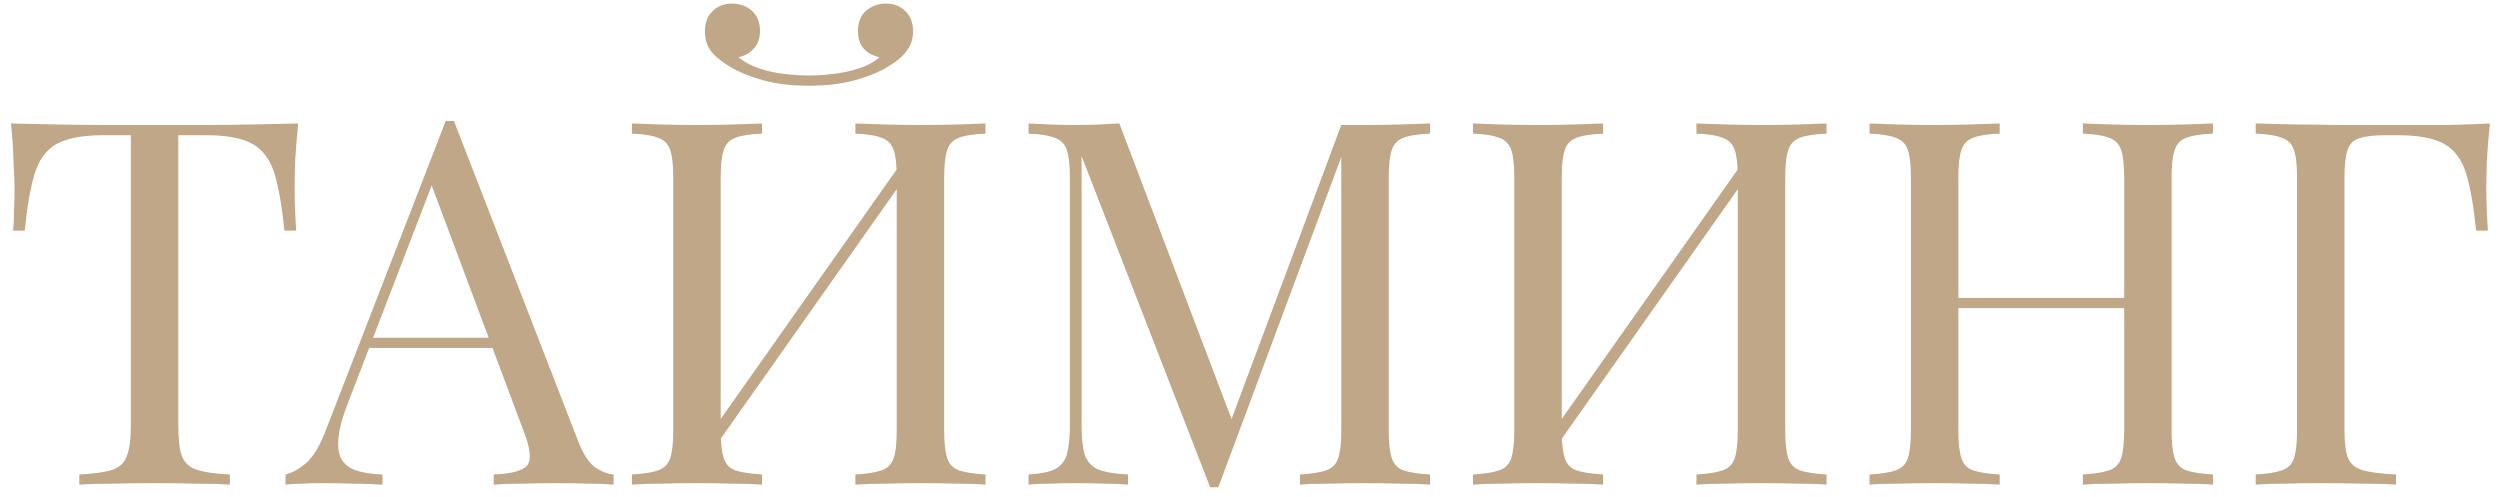 <?xml version="1.0" encoding="UTF-8"?> <svg xmlns="http://www.w3.org/2000/svg" width="196" height="39" viewBox="0 0 196 39" fill="none"><path d="M23.379 9.68C23.273 10.693 23.193 11.68 23.139 12.64C23.113 13.573 23.099 14.293 23.099 14.8C23.099 15.44 23.113 16.04 23.139 16.6C23.166 17.16 23.193 17.653 23.219 18.08H22.299C22.113 16.213 21.859 14.747 21.539 13.68C21.219 12.587 20.659 11.8 19.859 11.32C19.059 10.84 17.819 10.6 16.139 10.6H13.979V33.36C13.979 34.427 14.073 35.227 14.259 35.76C14.473 36.293 14.873 36.653 15.459 36.84C16.046 37.027 16.899 37.147 18.019 37.2V38C17.326 37.947 16.446 37.92 15.379 37.92C14.313 37.893 13.233 37.88 12.139 37.88C10.939 37.88 9.806 37.893 8.739 37.92C7.699 37.92 6.859 37.947 6.219 38V37.2C7.339 37.147 8.193 37.027 8.779 36.84C9.366 36.653 9.753 36.293 9.939 35.76C10.153 35.227 10.259 34.427 10.259 33.36V10.6H8.099C6.446 10.6 5.206 10.84 4.379 11.32C3.579 11.8 3.019 12.587 2.699 13.68C2.379 14.747 2.126 16.213 1.939 18.08H1.019C1.073 17.653 1.099 17.16 1.099 16.6C1.126 16.04 1.139 15.44 1.139 14.8C1.139 14.293 1.113 13.573 1.059 12.64C1.033 11.68 0.966 10.693 0.859 9.68C1.979 9.707 3.193 9.733 4.499 9.76C5.833 9.787 7.166 9.8 8.499 9.8C9.833 9.8 11.046 9.8 12.139 9.8C13.233 9.8 14.433 9.8 15.739 9.8C17.073 9.8 18.406 9.787 19.739 9.76C21.073 9.733 22.286 9.707 23.379 9.68ZM35.588 9.48L45.348 34.64C45.748 35.653 46.201 36.333 46.708 36.68C47.215 37 47.681 37.173 48.108 37.2V38C47.575 37.947 46.921 37.92 46.148 37.92C45.375 37.893 44.601 37.88 43.828 37.88C42.788 37.88 41.815 37.893 40.908 37.92C40.001 37.92 39.268 37.947 38.708 38V37.2C40.068 37.147 40.935 36.92 41.308 36.52C41.681 36.093 41.601 35.2 41.068 33.84L33.628 13.96L34.268 13.44L27.308 31.52C26.881 32.587 26.628 33.493 26.548 34.24C26.468 34.96 26.535 35.533 26.748 35.96C26.988 36.387 27.375 36.693 27.908 36.88C28.468 37.067 29.161 37.173 29.988 37.2V38C29.241 37.947 28.455 37.92 27.628 37.92C26.828 37.893 26.081 37.88 25.388 37.88C24.721 37.88 24.148 37.893 23.668 37.92C23.215 37.92 22.788 37.947 22.388 38V37.2C22.921 37.067 23.468 36.76 24.028 36.28C24.588 35.773 25.095 34.92 25.548 33.72L34.948 9.48C35.055 9.48 35.161 9.48 35.268 9.48C35.375 9.48 35.481 9.48 35.588 9.48ZM40.468 26.48V27.28H28.548L28.948 26.48H40.468ZM59.743 9.68V10.48C58.837 10.507 58.143 10.613 57.663 10.8C57.21 10.96 56.903 11.28 56.743 11.76C56.583 12.213 56.503 12.933 56.503 13.92V33.76C56.503 34.72 56.583 35.44 56.743 35.92C56.903 36.4 57.21 36.72 57.663 36.88C58.143 37.04 58.837 37.147 59.743 37.2V38C59.13 37.947 58.357 37.92 57.423 37.92C56.517 37.893 55.597 37.88 54.663 37.88C53.623 37.88 52.65 37.893 51.743 37.92C50.837 37.92 50.103 37.947 49.543 38V37.2C50.45 37.147 51.13 37.04 51.583 36.88C52.063 36.72 52.383 36.4 52.543 35.92C52.703 35.44 52.783 34.72 52.783 33.76V13.92C52.783 12.933 52.703 12.213 52.543 11.76C52.383 11.28 52.063 10.96 51.583 10.8C51.13 10.613 50.45 10.507 49.543 10.48V9.68C50.103 9.707 50.837 9.733 51.743 9.76C52.65 9.787 53.623 9.8 54.663 9.8C55.597 9.8 56.517 9.787 57.423 9.76C58.357 9.733 59.13 9.707 59.743 9.68ZM70.983 12.32C70.983 12.32 70.97 12.467 70.943 12.76C70.917 13.027 70.89 13.307 70.863 13.6C70.863 13.893 70.863 14.04 70.863 14.04L54.863 36.72L54.983 35L70.983 12.32ZM77.263 9.68V10.48C76.357 10.507 75.663 10.613 75.183 10.8C74.73 10.96 74.423 11.28 74.263 11.76C74.103 12.213 74.023 12.933 74.023 13.92V33.76C74.023 34.72 74.103 35.44 74.263 35.92C74.423 36.4 74.73 36.72 75.183 36.88C75.663 37.04 76.357 37.147 77.263 37.2V38C76.703 37.947 75.97 37.92 75.063 37.92C74.157 37.893 73.183 37.88 72.143 37.88C71.237 37.88 70.317 37.893 69.383 37.92C68.45 37.92 67.677 37.947 67.063 38V37.2C67.97 37.147 68.65 37.04 69.103 36.88C69.583 36.72 69.903 36.4 70.063 35.92C70.223 35.44 70.303 34.72 70.303 33.76V13.92C70.303 12.933 70.223 12.213 70.063 11.76C69.903 11.28 69.583 10.96 69.103 10.8C68.65 10.613 67.97 10.507 67.063 10.48V9.68C67.677 9.707 68.45 9.733 69.383 9.76C70.317 9.787 71.237 9.8 72.143 9.8C73.183 9.8 74.157 9.787 75.063 9.76C75.97 9.733 76.703 9.707 77.263 9.68ZM69.463 0.28C70.077 0.28 70.583 0.48 70.983 0.88C71.383 1.253 71.583 1.787 71.583 2.48C71.583 3.04 71.423 3.533 71.103 3.96C70.81 4.387 70.33 4.8 69.663 5.2C68.97 5.627 68.103 5.987 67.063 6.28C66.023 6.573 64.81 6.72 63.423 6.72C62.037 6.72 60.823 6.573 59.783 6.28C58.743 5.987 57.877 5.627 57.183 5.2C56.517 4.8 56.023 4.387 55.703 3.96C55.41 3.533 55.263 3.04 55.263 2.48C55.263 1.787 55.463 1.253 55.863 0.88C56.263 0.48 56.77 0.28 57.383 0.28C57.997 0.28 58.517 0.467 58.943 0.84C59.37 1.213 59.583 1.747 59.583 2.44C59.583 3 59.423 3.453 59.103 3.8C58.81 4.147 58.41 4.373 57.903 4.48C58.33 4.853 58.863 5.147 59.503 5.36C60.143 5.573 60.81 5.72 61.503 5.8C62.223 5.88 62.863 5.92 63.423 5.92C63.983 5.92 64.61 5.88 65.303 5.8C66.023 5.72 66.703 5.573 67.343 5.36C68.01 5.147 68.543 4.853 68.943 4.48C68.437 4.373 68.023 4.147 67.703 3.8C67.41 3.453 67.263 3 67.263 2.44C67.263 1.747 67.477 1.213 67.903 0.84C68.357 0.467 68.877 0.28 69.463 0.28ZM112.117 9.68V10.48C111.21 10.507 110.517 10.613 110.037 10.8C109.584 10.96 109.277 11.28 109.117 11.76C108.957 12.213 108.877 12.933 108.877 13.92V33.76C108.877 34.72 108.957 35.44 109.117 35.92C109.277 36.4 109.584 36.72 110.037 36.88C110.517 37.04 111.21 37.147 112.117 37.2V38C111.504 37.947 110.73 37.92 109.797 37.92C108.89 37.893 107.97 37.88 107.037 37.88C105.997 37.88 105.024 37.893 104.117 37.92C103.21 37.92 102.477 37.947 101.917 38V37.2C102.824 37.147 103.504 37.04 103.957 36.88C104.437 36.72 104.757 36.4 104.917 35.92C105.077 35.44 105.157 34.72 105.157 33.76V11.76L105.317 11.88L95.517 38.2H94.877L84.797 12.24V33.36C84.797 34.32 84.877 35.08 85.037 35.64C85.224 36.173 85.57 36.56 86.077 36.8C86.61 37.013 87.397 37.147 88.437 37.2V38C87.957 37.947 87.33 37.92 86.557 37.92C85.784 37.893 85.05 37.88 84.357 37.88C83.69 37.88 83.01 37.893 82.317 37.92C81.65 37.92 81.09 37.947 80.637 38V37.2C81.544 37.147 82.224 37.013 82.677 36.8C83.157 36.56 83.477 36.173 83.637 35.64C83.797 35.08 83.877 34.32 83.877 33.36V13.92C83.877 12.933 83.797 12.213 83.637 11.76C83.477 11.28 83.157 10.96 82.677 10.8C82.224 10.613 81.544 10.507 80.637 10.48V9.68C81.09 9.707 81.65 9.733 82.317 9.76C83.01 9.787 83.69 9.8 84.357 9.8C84.944 9.8 85.544 9.787 86.157 9.76C86.797 9.733 87.33 9.707 87.757 9.68L96.837 33.6L96.157 33.92L105.157 9.8C105.477 9.8 105.784 9.8 106.077 9.8C106.397 9.8 106.717 9.8 107.037 9.8C107.97 9.8 108.89 9.787 109.797 9.76C110.73 9.733 111.504 9.707 112.117 9.68ZM125.681 9.68V10.48C124.774 10.507 124.081 10.613 123.601 10.8C123.147 10.96 122.841 11.28 122.681 11.76C122.521 12.213 122.441 12.933 122.441 13.92V33.76C122.441 34.72 122.521 35.44 122.681 35.92C122.841 36.4 123.147 36.72 123.601 36.88C124.081 37.04 124.774 37.147 125.681 37.2V38C125.067 37.947 124.294 37.92 123.361 37.92C122.454 37.893 121.534 37.88 120.601 37.88C119.561 37.88 118.587 37.893 117.681 37.92C116.774 37.92 116.041 37.947 115.481 38V37.2C116.387 37.147 117.067 37.04 117.521 36.88C118.001 36.72 118.321 36.4 118.481 35.92C118.641 35.44 118.721 34.72 118.721 33.76V13.92C118.721 12.933 118.641 12.213 118.481 11.76C118.321 11.28 118.001 10.96 117.521 10.8C117.067 10.613 116.387 10.507 115.481 10.48V9.68C116.041 9.707 116.774 9.733 117.681 9.76C118.587 9.787 119.561 9.8 120.601 9.8C121.534 9.8 122.454 9.787 123.361 9.76C124.294 9.733 125.067 9.707 125.681 9.68ZM136.921 12.32C136.921 12.32 136.907 12.467 136.881 12.76C136.854 13.027 136.827 13.307 136.801 13.6C136.801 13.893 136.801 14.04 136.801 14.04L120.801 36.72L120.921 35L136.921 12.32ZM143.201 9.68V10.48C142.294 10.507 141.601 10.613 141.121 10.8C140.667 10.96 140.361 11.28 140.201 11.76C140.041 12.213 139.961 12.933 139.961 13.92V33.76C139.961 34.72 140.041 35.44 140.201 35.92C140.361 36.4 140.667 36.72 141.121 36.88C141.601 37.04 142.294 37.147 143.201 37.2V38C142.641 37.947 141.907 37.92 141.001 37.92C140.094 37.893 139.121 37.88 138.081 37.88C137.174 37.88 136.254 37.893 135.321 37.92C134.387 37.92 133.614 37.947 133.001 38V37.2C133.907 37.147 134.587 37.04 135.041 36.88C135.521 36.72 135.841 36.4 136.001 35.92C136.161 35.44 136.241 34.72 136.241 33.76V13.92C136.241 12.933 136.161 12.213 136.001 11.76C135.841 11.28 135.521 10.96 135.041 10.8C134.587 10.613 133.907 10.507 133.001 10.48V9.68C133.614 9.707 134.387 9.733 135.321 9.76C136.254 9.787 137.174 9.8 138.081 9.8C139.121 9.8 140.094 9.787 141.001 9.76C141.907 9.733 142.641 9.707 143.201 9.68ZM163.295 38V37.2C164.201 37.147 164.881 37.04 165.335 36.88C165.815 36.72 166.135 36.4 166.295 35.92C166.455 35.44 166.535 34.72 166.535 33.76V13.92C166.535 12.933 166.455 12.213 166.295 11.76C166.135 11.28 165.815 10.96 165.335 10.8C164.881 10.613 164.201 10.507 163.295 10.48V9.68C163.908 9.707 164.681 9.733 165.615 9.76C166.548 9.787 167.468 9.8 168.375 9.8C169.415 9.8 170.388 9.787 171.295 9.76C172.201 9.733 172.935 9.707 173.495 9.68V10.48C172.588 10.507 171.895 10.613 171.415 10.8C170.961 10.96 170.655 11.28 170.495 11.76C170.335 12.213 170.255 12.933 170.255 13.92V33.76C170.255 34.72 170.335 35.44 170.495 35.92C170.655 36.4 170.961 36.72 171.415 36.88C171.895 37.04 172.588 37.147 173.495 37.2V38C172.935 37.947 172.201 37.92 171.295 37.92C170.388 37.893 169.415 37.88 168.375 37.88C167.468 37.88 166.548 37.893 165.615 37.92C164.681 37.92 163.908 37.947 163.295 38ZM146.575 38V37.2C147.481 37.147 148.161 37.04 148.615 36.88C149.095 36.72 149.415 36.4 149.575 35.92C149.735 35.44 149.815 34.72 149.815 33.76V13.92C149.815 12.933 149.735 12.213 149.575 11.76C149.415 11.28 149.095 10.96 148.615 10.8C148.161 10.613 147.481 10.507 146.575 10.48V9.68C147.135 9.707 147.868 9.733 148.775 9.76C149.681 9.787 150.655 9.8 151.695 9.8C152.628 9.8 153.548 9.787 154.455 9.76C155.388 9.733 156.161 9.707 156.775 9.68V10.48C155.868 10.507 155.175 10.613 154.695 10.8C154.241 10.96 153.935 11.28 153.775 11.76C153.615 12.213 153.535 12.933 153.535 13.92V33.76C153.535 34.72 153.615 35.44 153.775 35.92C153.935 36.4 154.241 36.72 154.695 36.88C155.175 37.04 155.868 37.147 156.775 37.2V38C156.161 37.947 155.388 37.92 154.455 37.92C153.548 37.893 152.628 37.88 151.695 37.88C150.655 37.88 149.681 37.893 148.775 37.92C147.868 37.92 147.135 37.947 146.575 38ZM152.135 24.16V23.36H167.935V24.16H152.135ZM195.208 9.68C195.101 10.693 195.021 11.68 194.968 12.64C194.941 13.573 194.928 14.293 194.928 14.8C194.928 15.44 194.941 16.04 194.968 16.6C194.995 17.16 195.021 17.653 195.048 18.08H194.128C193.941 16.213 193.688 14.747 193.368 13.68C193.048 12.587 192.488 11.8 191.688 11.32C190.888 10.84 189.648 10.6 187.968 10.6H187.048C186.141 10.6 185.448 10.68 184.968 10.84C184.515 10.973 184.208 11.28 184.048 11.76C183.888 12.213 183.808 12.933 183.808 13.92V33.76C183.808 34.72 183.901 35.44 184.088 35.92C184.301 36.4 184.701 36.72 185.288 36.88C185.875 37.04 186.728 37.147 187.848 37.2V38C187.155 37.947 186.275 37.92 185.208 37.92C184.141 37.893 183.061 37.88 181.968 37.88C180.928 37.88 179.955 37.893 179.048 37.92C178.141 37.92 177.408 37.947 176.848 38V37.2C177.755 37.147 178.435 37.04 178.888 36.88C179.368 36.72 179.688 36.4 179.848 35.92C180.008 35.44 180.088 34.72 180.088 33.76V13.92C180.088 12.933 180.008 12.213 179.848 11.76C179.688 11.28 179.368 10.96 178.888 10.8C178.435 10.613 177.755 10.507 176.848 10.48V9.68C177.835 9.707 178.875 9.733 179.968 9.76C181.061 9.76 182.141 9.773 183.208 9.8C184.275 9.8 185.261 9.8 186.168 9.8C187.101 9.8 187.861 9.8 188.448 9.8C189.435 9.8 190.555 9.8 191.808 9.8C193.088 9.773 194.221 9.733 195.208 9.68Z" fill="#BFA787"></path></svg> 